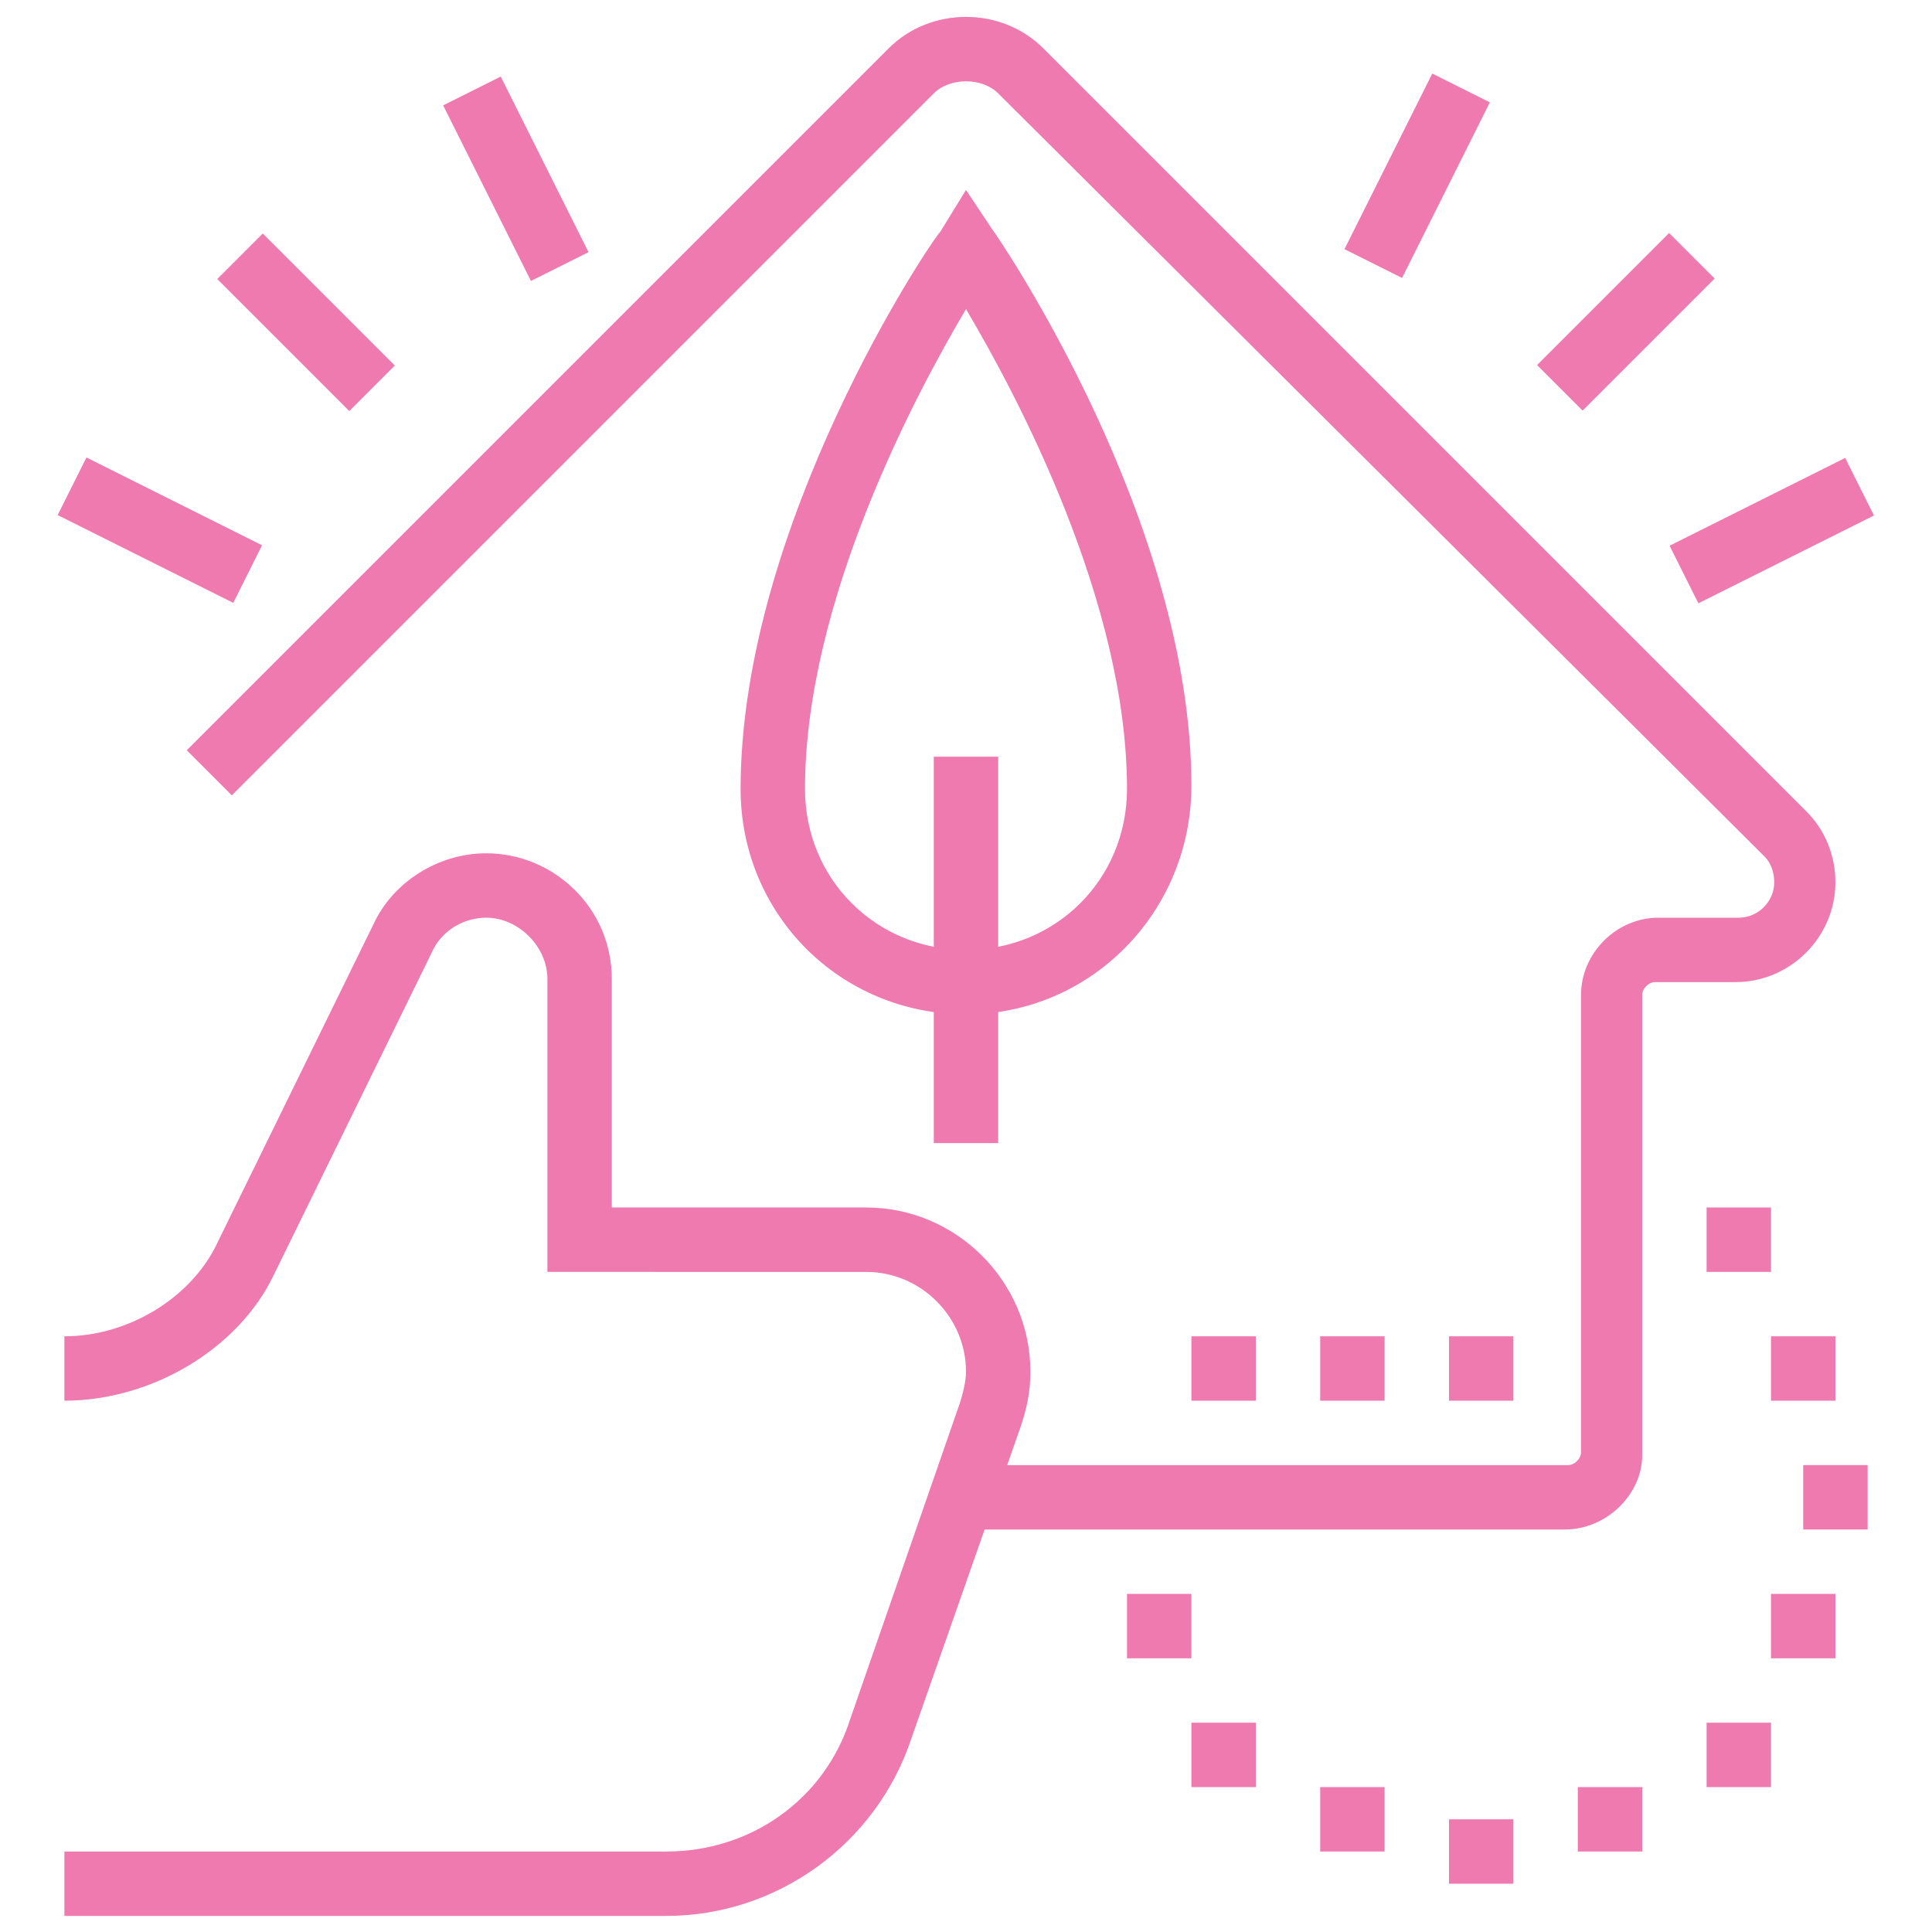 <?xml version="1.0" encoding="utf-8"?>
<!-- Generator: Adobe Illustrator 24.1.0, SVG Export Plug-In . SVG Version: 6.00 Build 0)  -->
<svg version="1.1" id="Layer_1" xmlns="http://www.w3.org/2000/svg" xmlns:xlink="http://www.w3.org/1999/xlink" x="0px" y="0px"
	 width="60px" height="60px" viewBox="0 0 60 60" style="enable-background:new 0 0 60 60;" xml:space="preserve">
<style type="text/css">
	.st0{fill:#EE7AB0;}
</style>
<g>
	<path class="st0" d="M30,31.5c-3.9,0-7-3.1-7-7c0-8.2,5.9-17,6.2-17.3L30,5.9l0.8,1.2c0.3,0.4,6.2,9.1,6.2,17.3
		C37,28.3,33.9,31.5,30,31.5z M30,9.6c-1.6,2.7-5,9.1-5,14.9c0,2.8,2.2,5,5,5s5-2.2,5-5C35,18.7,31.6,12.3,30,9.6z"/>
	<polygon class="st0" points="39,41.5 37,41.5 37,43.5 39,43.5 39,41.5 	"/>
	<polygon class="st0" points="43,41.5 41,41.5 41,43.5 43,43.5 43,41.5 	"/>
	<polygon class="st0" points="47,41.5 45,41.5 45,43.5 47,43.5 47,41.5 	"/>
	<rect x="29" y="23.5" class="st0" width="2" height="12"/>
	<rect x="8.5" y="7.1" transform="matrix(0.707 -0.707 0.707 0.707 -4.282 9.655)" class="st0" width="2" height="5.8"/>
	<rect x="15" y="2.5" transform="matrix(0.894 -0.447 0.447 0.894 -0.765 7.742)" class="st0" width="2" height="6.1"/>
	<rect x="4" y="13.4" transform="matrix(0.447 -0.894 0.894 0.447 -11.977 13.582)" class="st0" width="2" height="6.1"/>
	<rect x="47.6" y="9" transform="matrix(0.707 -0.707 0.707 0.707 7.719 38.627)" class="st0" width="5.8" height="2"/>
	<rect x="41" y="4.5" transform="matrix(0.447 -0.894 0.894 0.447 19.404 42.381)" class="st0" width="6.1" height="2"/>
	<rect x="52" y="15.5" transform="matrix(0.894 -0.447 0.447 0.894 -1.566 26.335)" class="st0" width="6.1" height="2"/>
	<polygon class="st0" points="39,53.5 37,53.5 37,55.5 39,55.5 39,53.5 	"/>
	<polygon class="st0" points="43,55.5 41,55.5 41,57.5 43,57.5 43,55.5 	"/>
	<polygon class="st0" points="47,56.5 45,56.5 45,58.5 47,58.5 47,56.5 	"/>
	<polygon class="st0" points="55,53.5 53,53.5 53,55.5 55,55.5 55,53.5 	"/>
	<polygon class="st0" points="57,49.5 55,49.5 55,51.5 57,51.5 57,49.5 	"/>
	<polygon class="st0" points="51,55.5 49,55.5 49,57.5 51,57.5 51,55.5 	"/>
	<polygon class="st0" points="58,45.5 56,45.5 56,47.5 58,47.5 58,45.5 	"/>
	<polygon class="st0" points="55,37.5 53,37.5 53,39.5 55,39.5 55,37.5 	"/>
	<path class="st0" d="M48.6,47.5H29.9v-2h18.8c0.2,0,0.4-0.2,0.4-0.4V30.9c0-1.3,1.1-2.4,2.4-2.4h2.5c0.6,0,1.1-0.5,1.1-1.1
		c0-0.3-0.1-0.6-0.3-0.8L31,2.9c-0.5-0.5-1.5-0.5-2,0L7.2,24.7l-1.4-1.4L27.6,1.5c1.3-1.3,3.5-1.3,4.8,0l23.7,23.7
		c0.6,0.6,0.9,1.4,0.9,2.2c0,1.7-1.4,3.1-3.1,3.1h-2.5c-0.2,0-0.4,0.2-0.4,0.4v14.3C51,46.4,49.9,47.5,48.6,47.5z"/>
	<polygon class="st0" points="57,41.5 55,41.5 55,43.5 57,43.5 57,41.5 	"/>
	<polygon class="st0" points="37,49.5 35,49.5 35,51.5 37,51.5 37,49.5 	"/>
	<path class="st0" d="M20.7,59.5H2v-2h18.7c2.6,0,4.9-1.6,5.7-4.1l3.4-9.8c0.1-0.3,0.2-0.7,0.2-1c0-1.7-1.4-3.1-3.1-3.1H17v-9.1
		c0-1-0.9-1.9-1.9-1.9c-0.7,0-1.4,0.4-1.7,1.1l-4.9,10c-1.1,2.3-3.8,3.9-6.5,3.9v-2c2,0,3.9-1.2,4.7-2.8l4.9-10
		c0.6-1.3,2-2.2,3.5-2.2c2.1,0,3.9,1.7,3.9,3.9v7.1h7.9c2.8,0,5.1,2.3,5.1,5.1c0,0.6-0.1,1.1-0.3,1.7L28.3,54
		C27.2,57.3,24.1,59.5,20.7,59.5z"/>
</g>
</svg>
